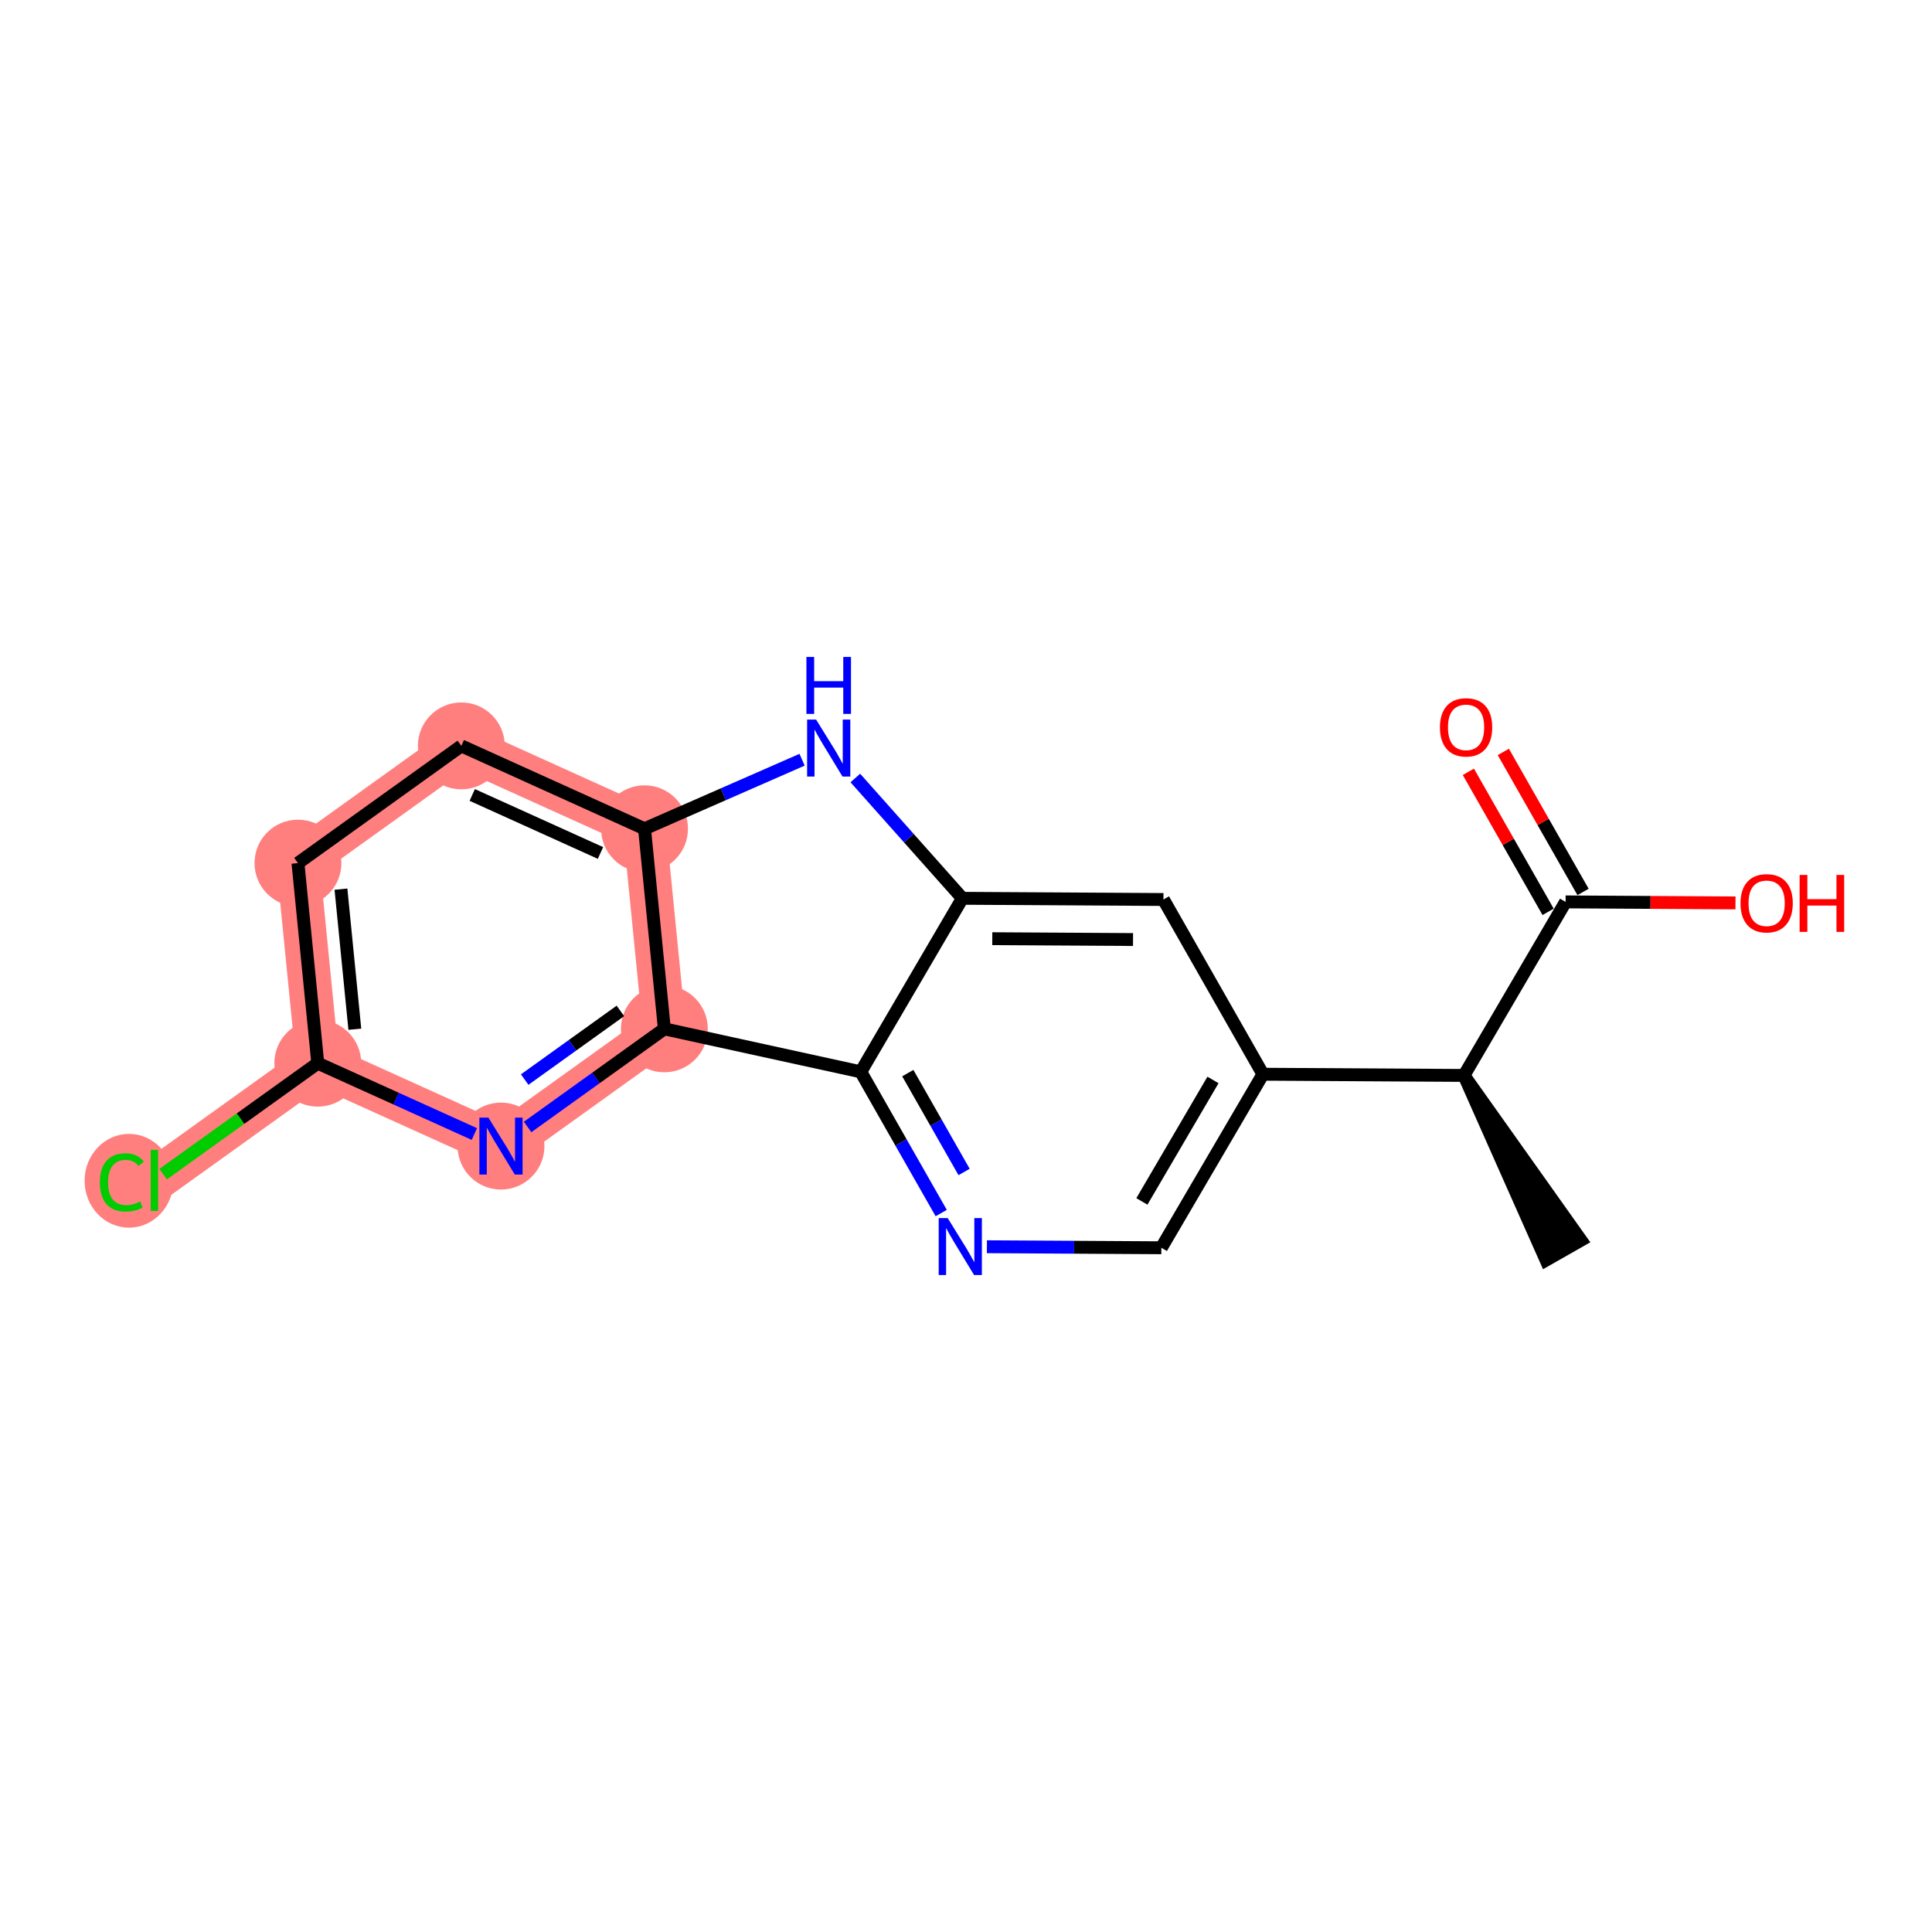 <?xml version='1.0' encoding='iso-8859-1'?>
<svg version='1.1' baseProfile='full'
              xmlns='http://www.w3.org/2000/svg'
                      xmlns:rdkit='http://www.rdkit.org/xml'
                      xmlns:xlink='http://www.w3.org/1999/xlink'
                  xml:space='preserve'
width='300px' height='300px' viewBox='0 0 300 300'>
<!-- END OF HEADER -->
<rect style='opacity:1.0;fill:#FFFFFF;stroke:none' width='300' height='300' x='0' y='0'> </rect>
<rect style='opacity:1.0;fill:#FFFFFF;stroke:none' width='300' height='300' x='0' y='0'> </rect>
<path d='M 100.083,128.69 L 71.636,115.82' style='fill:none;fill-rule:evenodd;stroke:#FF7F7F;stroke-width:6.7px;stroke-linecap:butt;stroke-linejoin:miter;stroke-opacity:1' />
<path d='M 100.083,128.69 L 103.161,159.76' style='fill:none;fill-rule:evenodd;stroke:#FF7F7F;stroke-width:6.7px;stroke-linecap:butt;stroke-linejoin:miter;stroke-opacity:1' />
<path d='M 71.636,115.82 L 46.267,134.022' style='fill:none;fill-rule:evenodd;stroke:#FF7F7F;stroke-width:6.7px;stroke-linecap:butt;stroke-linejoin:miter;stroke-opacity:1' />
<path d='M 46.267,134.022 L 49.345,165.093' style='fill:none;fill-rule:evenodd;stroke:#FF7F7F;stroke-width:6.7px;stroke-linecap:butt;stroke-linejoin:miter;stroke-opacity:1' />
<path d='M 49.345,165.093 L 23.977,183.294' style='fill:none;fill-rule:evenodd;stroke:#FF7F7F;stroke-width:6.7px;stroke-linecap:butt;stroke-linejoin:miter;stroke-opacity:1' />
<path d='M 49.345,165.093 L 77.793,177.962' style='fill:none;fill-rule:evenodd;stroke:#FF7F7F;stroke-width:6.7px;stroke-linecap:butt;stroke-linejoin:miter;stroke-opacity:1' />
<path d='M 77.793,177.962 L 103.161,159.76' style='fill:none;fill-rule:evenodd;stroke:#FF7F7F;stroke-width:6.7px;stroke-linecap:butt;stroke-linejoin:miter;stroke-opacity:1' />
<ellipse cx='100.083' cy='128.69' rx='6.245' ry='6.245'  style='fill:#FF7F7F;fill-rule:evenodd;stroke:#FF7F7F;stroke-width:1.0px;stroke-linecap:butt;stroke-linejoin:miter;stroke-opacity:1' />
<ellipse cx='71.636' cy='115.82' rx='6.245' ry='6.245'  style='fill:#FF7F7F;fill-rule:evenodd;stroke:#FF7F7F;stroke-width:1.0px;stroke-linecap:butt;stroke-linejoin:miter;stroke-opacity:1' />
<ellipse cx='46.267' cy='134.022' rx='6.245' ry='6.245'  style='fill:#FF7F7F;fill-rule:evenodd;stroke:#FF7F7F;stroke-width:1.0px;stroke-linecap:butt;stroke-linejoin:miter;stroke-opacity:1' />
<ellipse cx='49.345' cy='165.093' rx='6.245' ry='6.245'  style='fill:#FF7F7F;fill-rule:evenodd;stroke:#FF7F7F;stroke-width:1.0px;stroke-linecap:butt;stroke-linejoin:miter;stroke-opacity:1' />
<ellipse cx='20.03' cy='183.35' rx='6.394' ry='6.782'  style='fill:#FF7F7F;fill-rule:evenodd;stroke:#FF7F7F;stroke-width:1.0px;stroke-linecap:butt;stroke-linejoin:miter;stroke-opacity:1' />
<ellipse cx='77.793' cy='177.962' rx='6.245' ry='6.252'  style='fill:#FF7F7F;fill-rule:evenodd;stroke:#FF7F7F;stroke-width:1.0px;stroke-linecap:butt;stroke-linejoin:miter;stroke-opacity:1' />
<ellipse cx='103.161' cy='159.76' rx='6.245' ry='6.245'  style='fill:#FF7F7F;fill-rule:evenodd;stroke:#FF7F7F;stroke-width:1.0px;stroke-linecap:butt;stroke-linejoin:miter;stroke-opacity:1' />
<path class='bond-0 atom-1 atom-0' d='M 227.33,166.992 L 240.066,195.669 L 245.493,192.579 Z' style='fill:#000000;fill-rule:evenodd;fill-opacity:1;stroke:#000000;stroke-width:2.0px;stroke-linecap:butt;stroke-linejoin:miter;stroke-opacity:1;' />
<path class='bond-1 atom-1 atom-2' d='M 227.33,166.992 L 243.102,140.046' style='fill:none;fill-rule:evenodd;stroke:#000000;stroke-width:2.0px;stroke-linecap:butt;stroke-linejoin:miter;stroke-opacity:1' />
<path class='bond-4 atom-1 atom-5' d='M 227.33,166.992 L 196.107,166.806' style='fill:none;fill-rule:evenodd;stroke:#000000;stroke-width:2.0px;stroke-linecap:butt;stroke-linejoin:miter;stroke-opacity:1' />
<path class='bond-2 atom-2 atom-3' d='M 245.815,138.501 L 239.624,127.629' style='fill:none;fill-rule:evenodd;stroke:#000000;stroke-width:2.0px;stroke-linecap:butt;stroke-linejoin:miter;stroke-opacity:1' />
<path class='bond-2 atom-2 atom-3' d='M 239.624,127.629 L 233.434,116.758' style='fill:none;fill-rule:evenodd;stroke:#FF0000;stroke-width:2.0px;stroke-linecap:butt;stroke-linejoin:miter;stroke-opacity:1' />
<path class='bond-2 atom-2 atom-3' d='M 240.389,141.591 L 234.198,130.719' style='fill:none;fill-rule:evenodd;stroke:#000000;stroke-width:2.0px;stroke-linecap:butt;stroke-linejoin:miter;stroke-opacity:1' />
<path class='bond-2 atom-2 atom-3' d='M 234.198,130.719 L 228.007,119.848' style='fill:none;fill-rule:evenodd;stroke:#FF0000;stroke-width:2.0px;stroke-linecap:butt;stroke-linejoin:miter;stroke-opacity:1' />
<path class='bond-3 atom-2 atom-4' d='M 243.102,140.046 L 256.293,140.124' style='fill:none;fill-rule:evenodd;stroke:#000000;stroke-width:2.0px;stroke-linecap:butt;stroke-linejoin:miter;stroke-opacity:1' />
<path class='bond-3 atom-2 atom-4' d='M 256.293,140.124 L 269.485,140.203' style='fill:none;fill-rule:evenodd;stroke:#FF0000;stroke-width:2.0px;stroke-linecap:butt;stroke-linejoin:miter;stroke-opacity:1' />
<path class='bond-5 atom-5 atom-6' d='M 196.107,166.806 L 180.335,193.752' style='fill:none;fill-rule:evenodd;stroke:#000000;stroke-width:2.0px;stroke-linecap:butt;stroke-linejoin:miter;stroke-opacity:1' />
<path class='bond-5 atom-5 atom-6' d='M 188.352,167.693 L 177.312,186.556' style='fill:none;fill-rule:evenodd;stroke:#000000;stroke-width:2.0px;stroke-linecap:butt;stroke-linejoin:miter;stroke-opacity:1' />
<path class='bond-18 atom-10 atom-5' d='M 180.657,139.674 L 196.107,166.806' style='fill:none;fill-rule:evenodd;stroke:#000000;stroke-width:2.0px;stroke-linecap:butt;stroke-linejoin:miter;stroke-opacity:1' />
<path class='bond-6 atom-6 atom-7' d='M 180.335,193.752 L 166.791,193.671' style='fill:none;fill-rule:evenodd;stroke:#000000;stroke-width:2.0px;stroke-linecap:butt;stroke-linejoin:miter;stroke-opacity:1' />
<path class='bond-6 atom-6 atom-7' d='M 166.791,193.671 L 153.247,193.591' style='fill:none;fill-rule:evenodd;stroke:#0000FF;stroke-width:2.0px;stroke-linecap:butt;stroke-linejoin:miter;stroke-opacity:1' />
<path class='bond-7 atom-7 atom-8' d='M 146.151,188.364 L 139.907,177.399' style='fill:none;fill-rule:evenodd;stroke:#0000FF;stroke-width:2.0px;stroke-linecap:butt;stroke-linejoin:miter;stroke-opacity:1' />
<path class='bond-7 atom-7 atom-8' d='M 139.907,177.399 L 133.663,166.434' style='fill:none;fill-rule:evenodd;stroke:#000000;stroke-width:2.0px;stroke-linecap:butt;stroke-linejoin:miter;stroke-opacity:1' />
<path class='bond-7 atom-7 atom-8' d='M 149.704,181.985 L 145.333,174.309' style='fill:none;fill-rule:evenodd;stroke:#0000FF;stroke-width:2.0px;stroke-linecap:butt;stroke-linejoin:miter;stroke-opacity:1' />
<path class='bond-7 atom-7 atom-8' d='M 145.333,174.309 L 140.962,166.633' style='fill:none;fill-rule:evenodd;stroke:#000000;stroke-width:2.0px;stroke-linecap:butt;stroke-linejoin:miter;stroke-opacity:1' />
<path class='bond-8 atom-8 atom-9' d='M 133.663,166.434 L 149.435,139.488' style='fill:none;fill-rule:evenodd;stroke:#000000;stroke-width:2.0px;stroke-linecap:butt;stroke-linejoin:miter;stroke-opacity:1' />
<path class='bond-20 atom-18 atom-8' d='M 103.161,159.76 L 133.663,166.434' style='fill:none;fill-rule:evenodd;stroke:#000000;stroke-width:2.0px;stroke-linecap:butt;stroke-linejoin:miter;stroke-opacity:1' />
<path class='bond-9 atom-9 atom-10' d='M 149.435,139.488 L 180.657,139.674' style='fill:none;fill-rule:evenodd;stroke:#000000;stroke-width:2.0px;stroke-linecap:butt;stroke-linejoin:miter;stroke-opacity:1' />
<path class='bond-9 atom-9 atom-10' d='M 154.081,145.76 L 175.937,145.89' style='fill:none;fill-rule:evenodd;stroke:#000000;stroke-width:2.0px;stroke-linecap:butt;stroke-linejoin:miter;stroke-opacity:1' />
<path class='bond-10 atom-9 atom-11' d='M 149.435,139.488 L 141.125,130.147' style='fill:none;fill-rule:evenodd;stroke:#000000;stroke-width:2.0px;stroke-linecap:butt;stroke-linejoin:miter;stroke-opacity:1' />
<path class='bond-10 atom-9 atom-11' d='M 141.125,130.147 L 132.815,120.807' style='fill:none;fill-rule:evenodd;stroke:#0000FF;stroke-width:2.0px;stroke-linecap:butt;stroke-linejoin:miter;stroke-opacity:1' />
<path class='bond-11 atom-11 atom-12' d='M 124.548,117.971 L 112.315,123.331' style='fill:none;fill-rule:evenodd;stroke:#0000FF;stroke-width:2.0px;stroke-linecap:butt;stroke-linejoin:miter;stroke-opacity:1' />
<path class='bond-11 atom-11 atom-12' d='M 112.315,123.331 L 100.083,128.69' style='fill:none;fill-rule:evenodd;stroke:#000000;stroke-width:2.0px;stroke-linecap:butt;stroke-linejoin:miter;stroke-opacity:1' />
<path class='bond-12 atom-12 atom-13' d='M 100.083,128.69 L 71.636,115.82' style='fill:none;fill-rule:evenodd;stroke:#000000;stroke-width:2.0px;stroke-linecap:butt;stroke-linejoin:miter;stroke-opacity:1' />
<path class='bond-12 atom-12 atom-13' d='M 93.242,132.449 L 73.329,123.44' style='fill:none;fill-rule:evenodd;stroke:#000000;stroke-width:2.0px;stroke-linecap:butt;stroke-linejoin:miter;stroke-opacity:1' />
<path class='bond-19 atom-18 atom-12' d='M 103.161,159.76 L 100.083,128.69' style='fill:none;fill-rule:evenodd;stroke:#000000;stroke-width:2.0px;stroke-linecap:butt;stroke-linejoin:miter;stroke-opacity:1' />
<path class='bond-13 atom-13 atom-14' d='M 71.636,115.82 L 46.267,134.022' style='fill:none;fill-rule:evenodd;stroke:#000000;stroke-width:2.0px;stroke-linecap:butt;stroke-linejoin:miter;stroke-opacity:1' />
<path class='bond-14 atom-14 atom-15' d='M 46.267,134.022 L 49.345,165.093' style='fill:none;fill-rule:evenodd;stroke:#000000;stroke-width:2.0px;stroke-linecap:butt;stroke-linejoin:miter;stroke-opacity:1' />
<path class='bond-14 atom-14 atom-15' d='M 52.943,138.067 L 55.098,159.816' style='fill:none;fill-rule:evenodd;stroke:#000000;stroke-width:2.0px;stroke-linecap:butt;stroke-linejoin:miter;stroke-opacity:1' />
<path class='bond-15 atom-15 atom-16' d='M 49.345,165.093 L 37.339,173.707' style='fill:none;fill-rule:evenodd;stroke:#000000;stroke-width:2.0px;stroke-linecap:butt;stroke-linejoin:miter;stroke-opacity:1' />
<path class='bond-15 atom-15 atom-16' d='M 37.339,173.707 L 25.332,182.322' style='fill:none;fill-rule:evenodd;stroke:#00CC00;stroke-width:2.0px;stroke-linecap:butt;stroke-linejoin:miter;stroke-opacity:1' />
<path class='bond-16 atom-15 atom-17' d='M 49.345,165.093 L 61.502,170.592' style='fill:none;fill-rule:evenodd;stroke:#000000;stroke-width:2.0px;stroke-linecap:butt;stroke-linejoin:miter;stroke-opacity:1' />
<path class='bond-16 atom-15 atom-17' d='M 61.502,170.592 L 73.659,176.092' style='fill:none;fill-rule:evenodd;stroke:#0000FF;stroke-width:2.0px;stroke-linecap:butt;stroke-linejoin:miter;stroke-opacity:1' />
<path class='bond-17 atom-17 atom-18' d='M 81.927,174.996 L 92.544,167.378' style='fill:none;fill-rule:evenodd;stroke:#0000FF;stroke-width:2.0px;stroke-linecap:butt;stroke-linejoin:miter;stroke-opacity:1' />
<path class='bond-17 atom-17 atom-18' d='M 92.544,167.378 L 103.161,159.76' style='fill:none;fill-rule:evenodd;stroke:#000000;stroke-width:2.0px;stroke-linecap:butt;stroke-linejoin:miter;stroke-opacity:1' />
<path class='bond-17 atom-17 atom-18' d='M 81.472,167.637 L 88.904,162.304' style='fill:none;fill-rule:evenodd;stroke:#0000FF;stroke-width:2.0px;stroke-linecap:butt;stroke-linejoin:miter;stroke-opacity:1' />
<path class='bond-17 atom-17 atom-18' d='M 88.904,162.304 L 96.336,156.972' style='fill:none;fill-rule:evenodd;stroke:#000000;stroke-width:2.0px;stroke-linecap:butt;stroke-linejoin:miter;stroke-opacity:1' />
<path  class='atom-3' d='M 223.593 112.938
Q 223.593 110.815, 224.642 109.629
Q 225.691 108.442, 227.652 108.442
Q 229.613 108.442, 230.662 109.629
Q 231.711 110.815, 231.711 112.938
Q 231.711 115.087, 230.649 116.311
Q 229.588 117.522, 227.652 117.522
Q 225.704 117.522, 224.642 116.311
Q 223.593 115.099, 223.593 112.938
M 227.652 116.523
Q 229.001 116.523, 229.725 115.624
Q 230.462 114.712, 230.462 112.938
Q 230.462 111.202, 229.725 110.328
Q 229.001 109.441, 227.652 109.441
Q 226.303 109.441, 225.566 110.316
Q 224.842 111.19, 224.842 112.938
Q 224.842 114.724, 225.566 115.624
Q 226.303 116.523, 227.652 116.523
' fill='#FF0000'/>
<path  class='atom-4' d='M 270.265 140.257
Q 270.265 138.134, 271.314 136.947
Q 272.363 135.761, 274.324 135.761
Q 276.285 135.761, 277.334 136.947
Q 278.383 138.134, 278.383 140.257
Q 278.383 142.405, 277.322 143.629
Q 276.26 144.84, 274.324 144.84
Q 272.376 144.84, 271.314 143.629
Q 270.265 142.417, 270.265 140.257
M 274.324 143.841
Q 275.673 143.841, 276.397 142.942
Q 277.134 142.03, 277.134 140.257
Q 277.134 138.521, 276.397 137.647
Q 275.673 136.76, 274.324 136.76
Q 272.975 136.76, 272.238 137.634
Q 271.514 138.508, 271.514 140.257
Q 271.514 142.043, 272.238 142.942
Q 272.975 143.841, 274.324 143.841
' fill='#FF0000'/>
<path  class='atom-4' d='M 279.445 135.861
L 280.644 135.861
L 280.644 139.62
L 285.165 139.62
L 285.165 135.861
L 286.364 135.861
L 286.364 144.703
L 285.165 144.703
L 285.165 140.619
L 280.644 140.619
L 280.644 144.703
L 279.445 144.703
L 279.445 135.861
' fill='#FF0000'/>
<path  class='atom-7' d='M 147.158 189.145
L 150.056 193.828
Q 150.343 194.291, 150.805 195.127
Q 151.267 195.964, 151.292 196.014
L 151.292 189.145
L 152.466 189.145
L 152.466 197.987
L 151.255 197.987
L 148.145 192.867
Q 147.783 192.267, 147.395 191.58
Q 147.021 190.893, 146.908 190.681
L 146.908 197.987
L 145.759 197.987
L 145.759 189.145
L 147.158 189.145
' fill='#0000FF'/>
<path  class='atom-11' d='M 126.727 111.739
L 129.624 116.423
Q 129.912 116.885, 130.374 117.722
Q 130.836 118.558, 130.861 118.608
L 130.861 111.739
L 132.035 111.739
L 132.035 120.582
L 130.823 120.582
L 127.714 115.461
Q 127.351 114.862, 126.964 114.175
Q 126.59 113.488, 126.477 113.275
L 126.477 120.582
L 125.328 120.582
L 125.328 111.739
L 126.727 111.739
' fill='#0000FF'/>
<path  class='atom-11' d='M 125.222 102.013
L 126.421 102.013
L 126.421 105.772
L 130.942 105.772
L 130.942 102.013
L 132.141 102.013
L 132.141 110.855
L 130.942 110.855
L 130.942 106.771
L 126.421 106.771
L 126.421 110.855
L 125.222 110.855
L 125.222 102.013
' fill='#0000FF'/>
<path  class='atom-16' d='M 15.509 183.6
Q 15.509 181.402, 16.533 180.253
Q 17.57 179.091, 19.531 179.091
Q 21.354 179.091, 22.328 180.378
L 21.504 181.052
Q 20.792 180.116, 19.531 180.116
Q 18.194 180.116, 17.482 181.015
Q 16.783 181.901, 16.783 183.6
Q 16.783 185.348, 17.507 186.248
Q 18.244 187.147, 19.668 187.147
Q 20.642 187.147, 21.779 186.56
L 22.128 187.497
Q 21.666 187.796, 20.967 187.971
Q 20.267 188.146, 19.493 188.146
Q 17.57 188.146, 16.533 186.972
Q 15.509 185.798, 15.509 183.6
' fill='#00CC00'/>
<path  class='atom-16' d='M 23.402 178.554
L 24.551 178.554
L 24.551 188.034
L 23.402 188.034
L 23.402 178.554
' fill='#00CC00'/>
<path  class='atom-17' d='M 75.838 173.541
L 78.736 178.224
Q 79.023 178.686, 79.485 179.523
Q 79.947 180.36, 79.972 180.41
L 79.972 173.541
L 81.146 173.541
L 81.146 182.383
L 79.935 182.383
L 76.825 177.262
Q 76.463 176.663, 76.075 175.976
Q 75.701 175.289, 75.588 175.077
L 75.588 182.383
L 74.439 182.383
L 74.439 173.541
L 75.838 173.541
' fill='#0000FF'/>
</svg>
